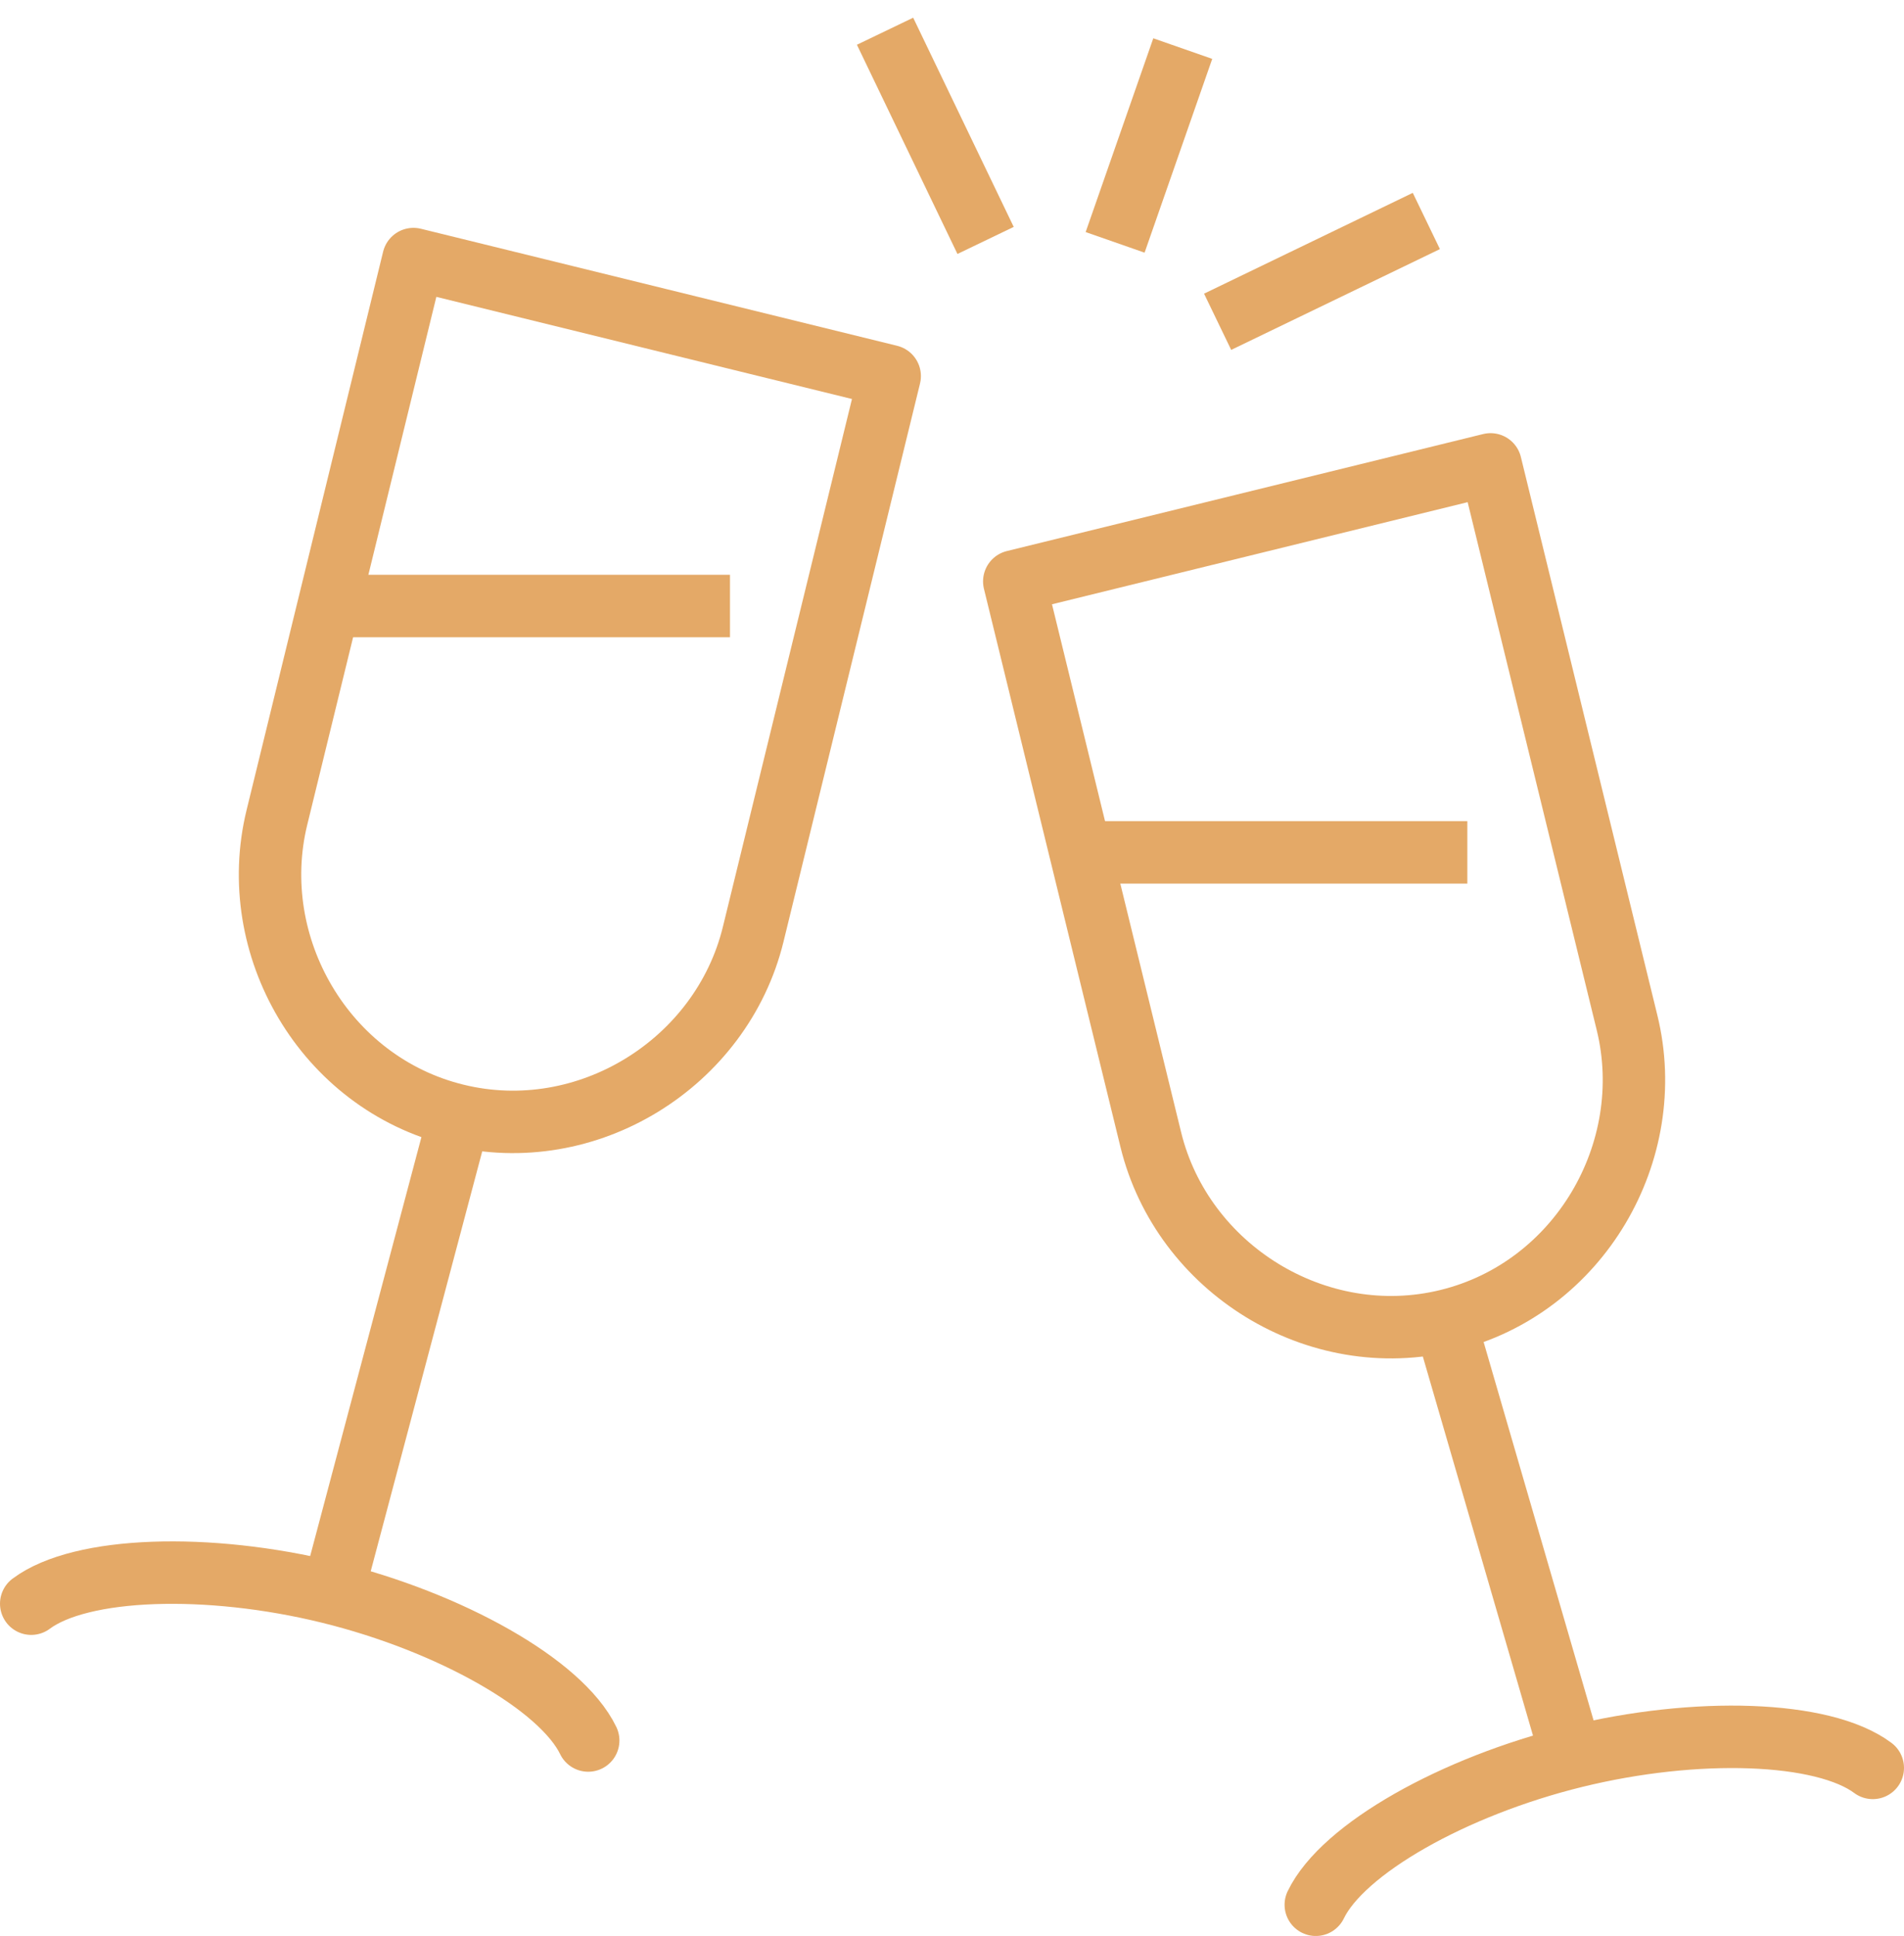 <svg width="61" height="62" fill="none" xmlns="http://www.w3.org/2000/svg"><path d="M28.504 12.045 24.13 29.923c-1.01 4.126-5.319 6.818-9.522 5.784-4.203-1.03-6.745-5.405-5.736-9.53l4.374-17.88 15.258 3.748Z" stroke="#E4A967" stroke-width="2" stroke-miterlimit="10" stroke-linejoin="round"/><path d="M1 51.358c1.59-1.187 5.663-1.317 9.547-.363 3.883.953 7.435 2.957 8.298 4.745" stroke="#E4A967" stroke-width="2" stroke-miterlimit="10" stroke-linecap="round" stroke-linejoin="round"/><path d="m14.875 35.14-4.061 15.286M32.495 18.62l4.374 17.877c1.01 4.126 5.319 6.818 9.522 5.785 4.204-1.031 6.746-5.406 5.736-9.53l-4.373-17.88-15.259 3.747Z" stroke="#E4A967" stroke-width="2" stroke-miterlimit="10" stroke-linejoin="round"/><path d="M60 56.617c-1.59-1.187-5.663-1.317-9.547-.362-3.883.953-7.436 2.957-8.298 4.745" stroke="#E4A967" stroke-width="2" stroke-miterlimit="10" stroke-linecap="round" stroke-linejoin="round"/><path d="m46.123 41.713 4.062 13.972M23.387 19.408H10.264M47.01 27.297H35.198M31.576 7.7 28.355 1M39.01 10.305l6.687-3.228M35.726 7.762l2.167-6.206" stroke="#E4A967" stroke-width="2" stroke-miterlimit="10" stroke-linejoin="round"/></svg>